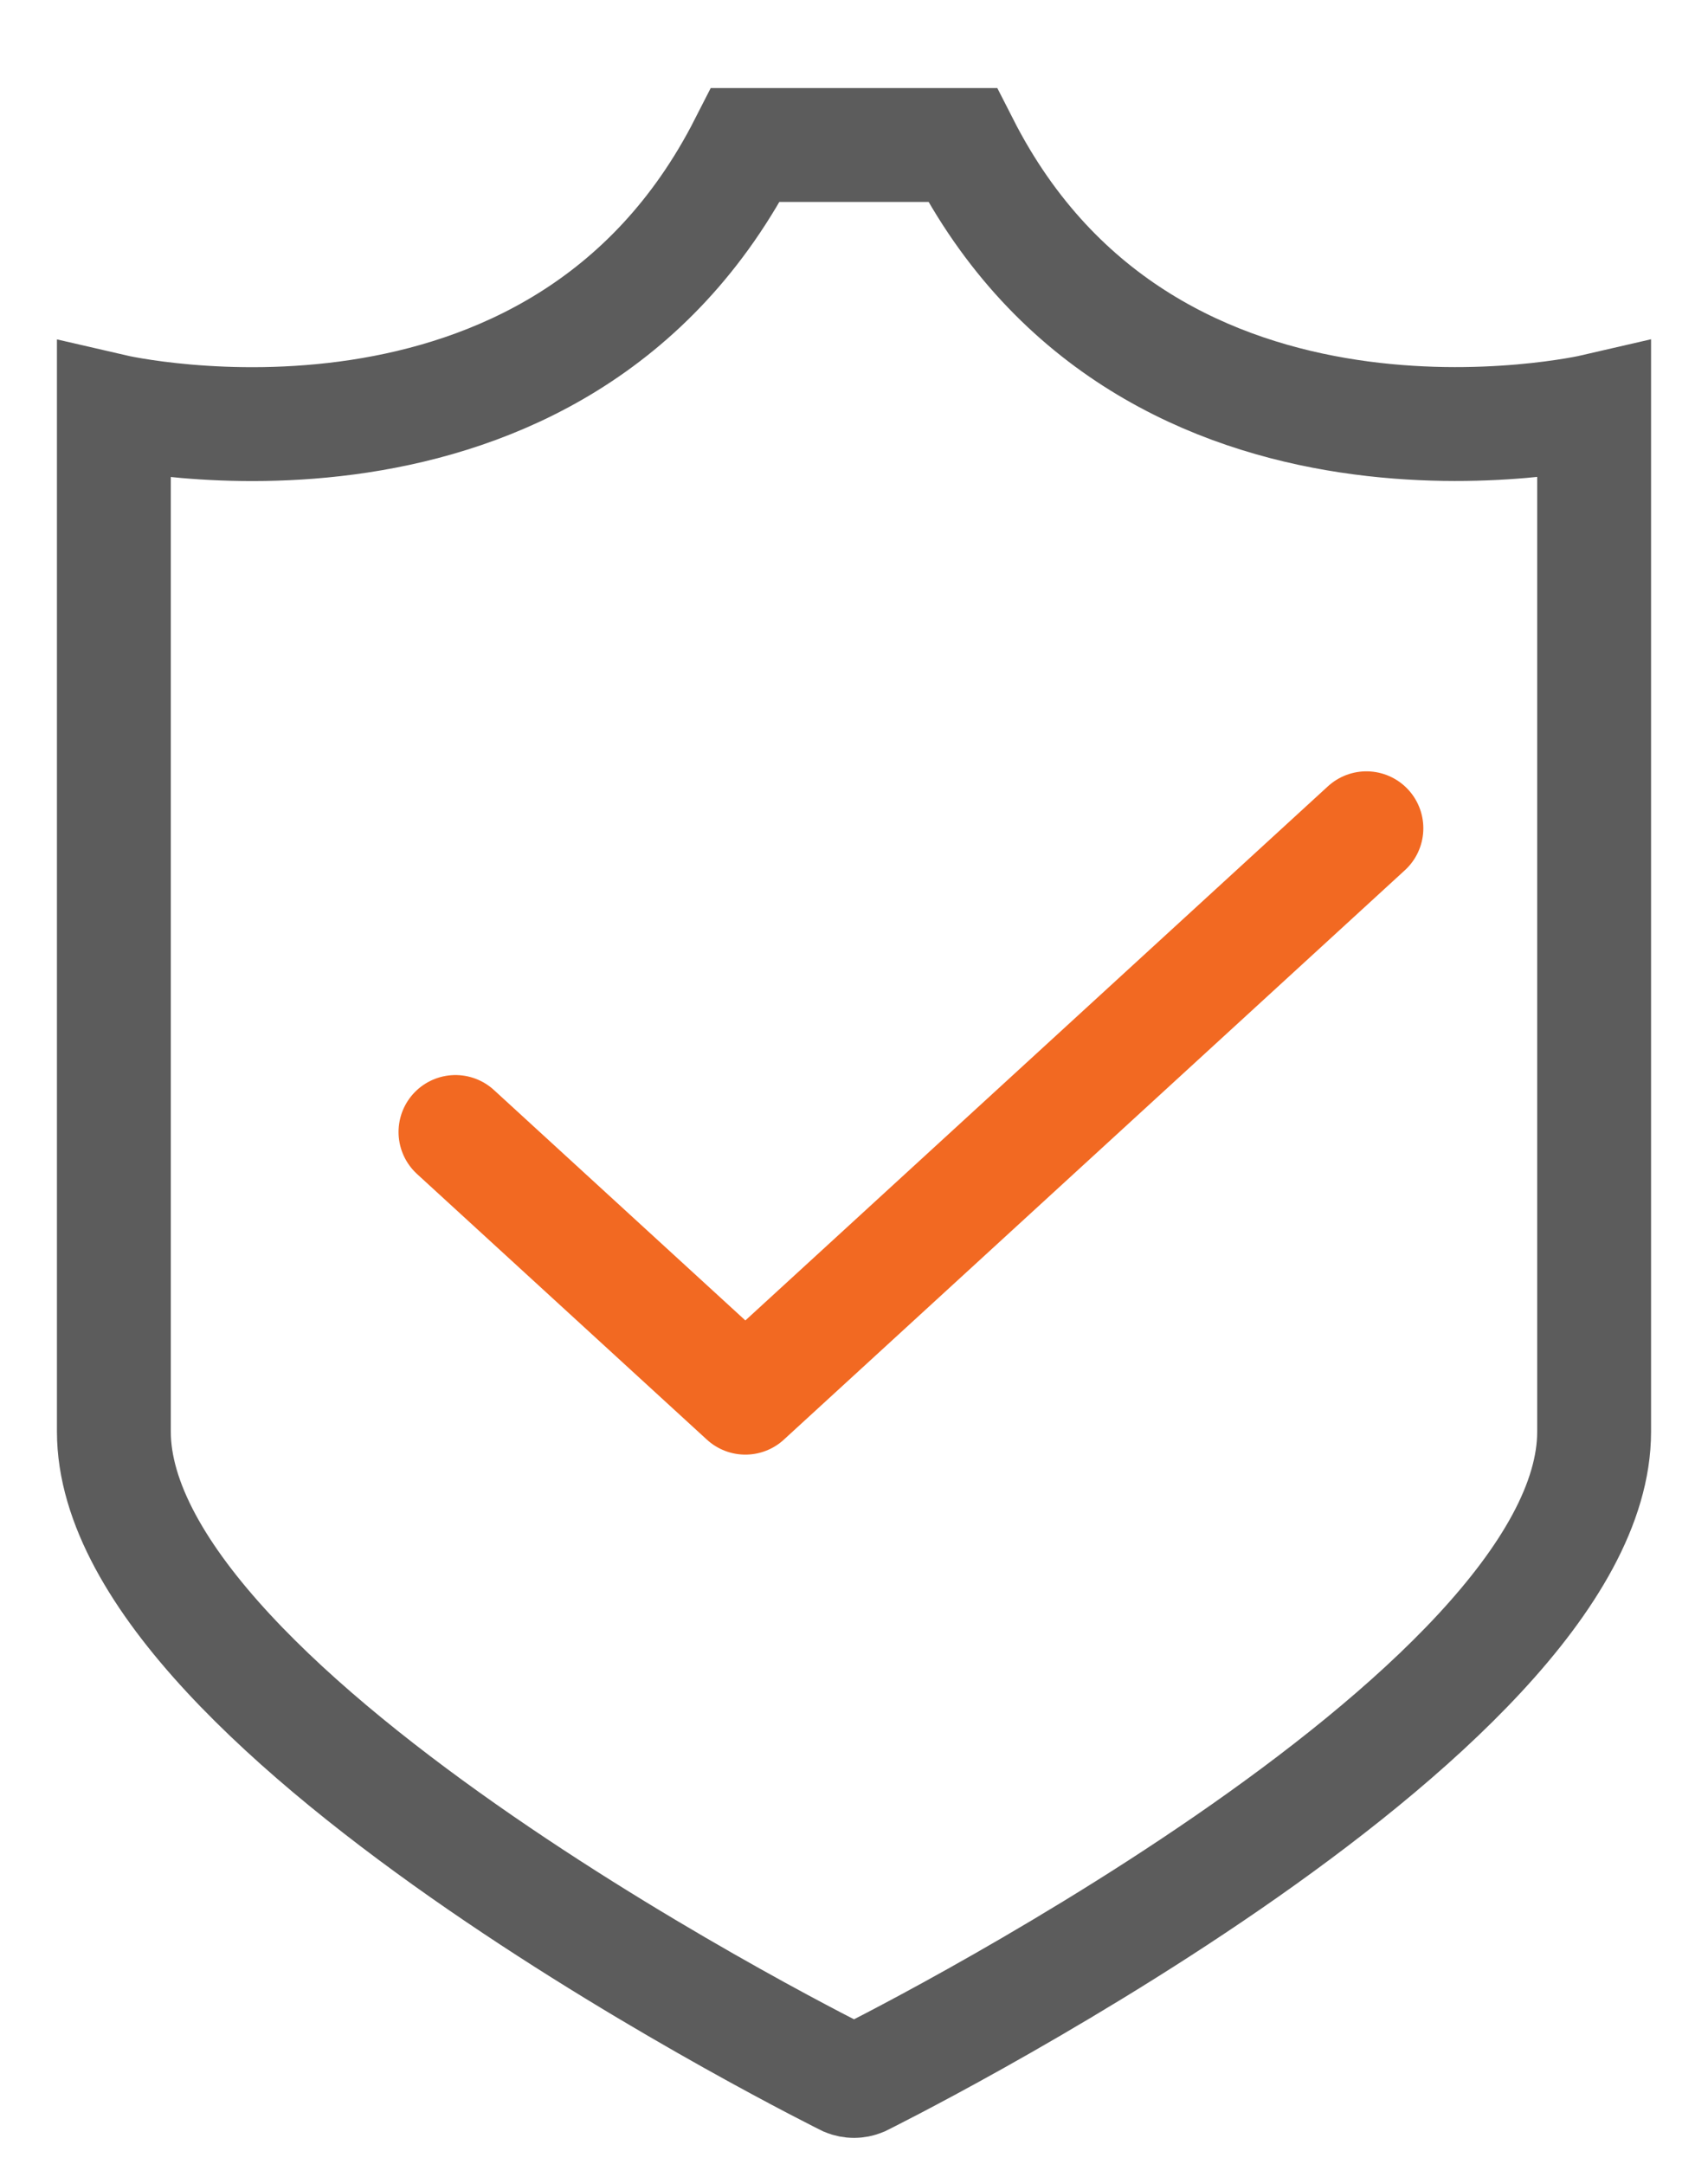 <svg xmlns="http://www.w3.org/2000/svg" width="15" height="19" viewBox="0 0 15 19">
    <g fill="none" fill-rule="evenodd" stroke-linecap="round">
        <path stroke="#5C5C5C" d="M6.436 17.26S0 14.078 0 11.57V2.609S3.897 3.51 5.548.273h1.904C9.101 3.51 13 2.608 13 2.608v8.963c0 2.507-6.436 5.689-6.436 5.689-.041.017-.087.017-.128 0h0z" transform="translate(1 1)"/>
        <path stroke="#F26922" stroke-linejoin="round" d="M3 8.94L5.546 11.273 11 6.273" transform="translate(1 1)"/>
    </g>
</svg>

